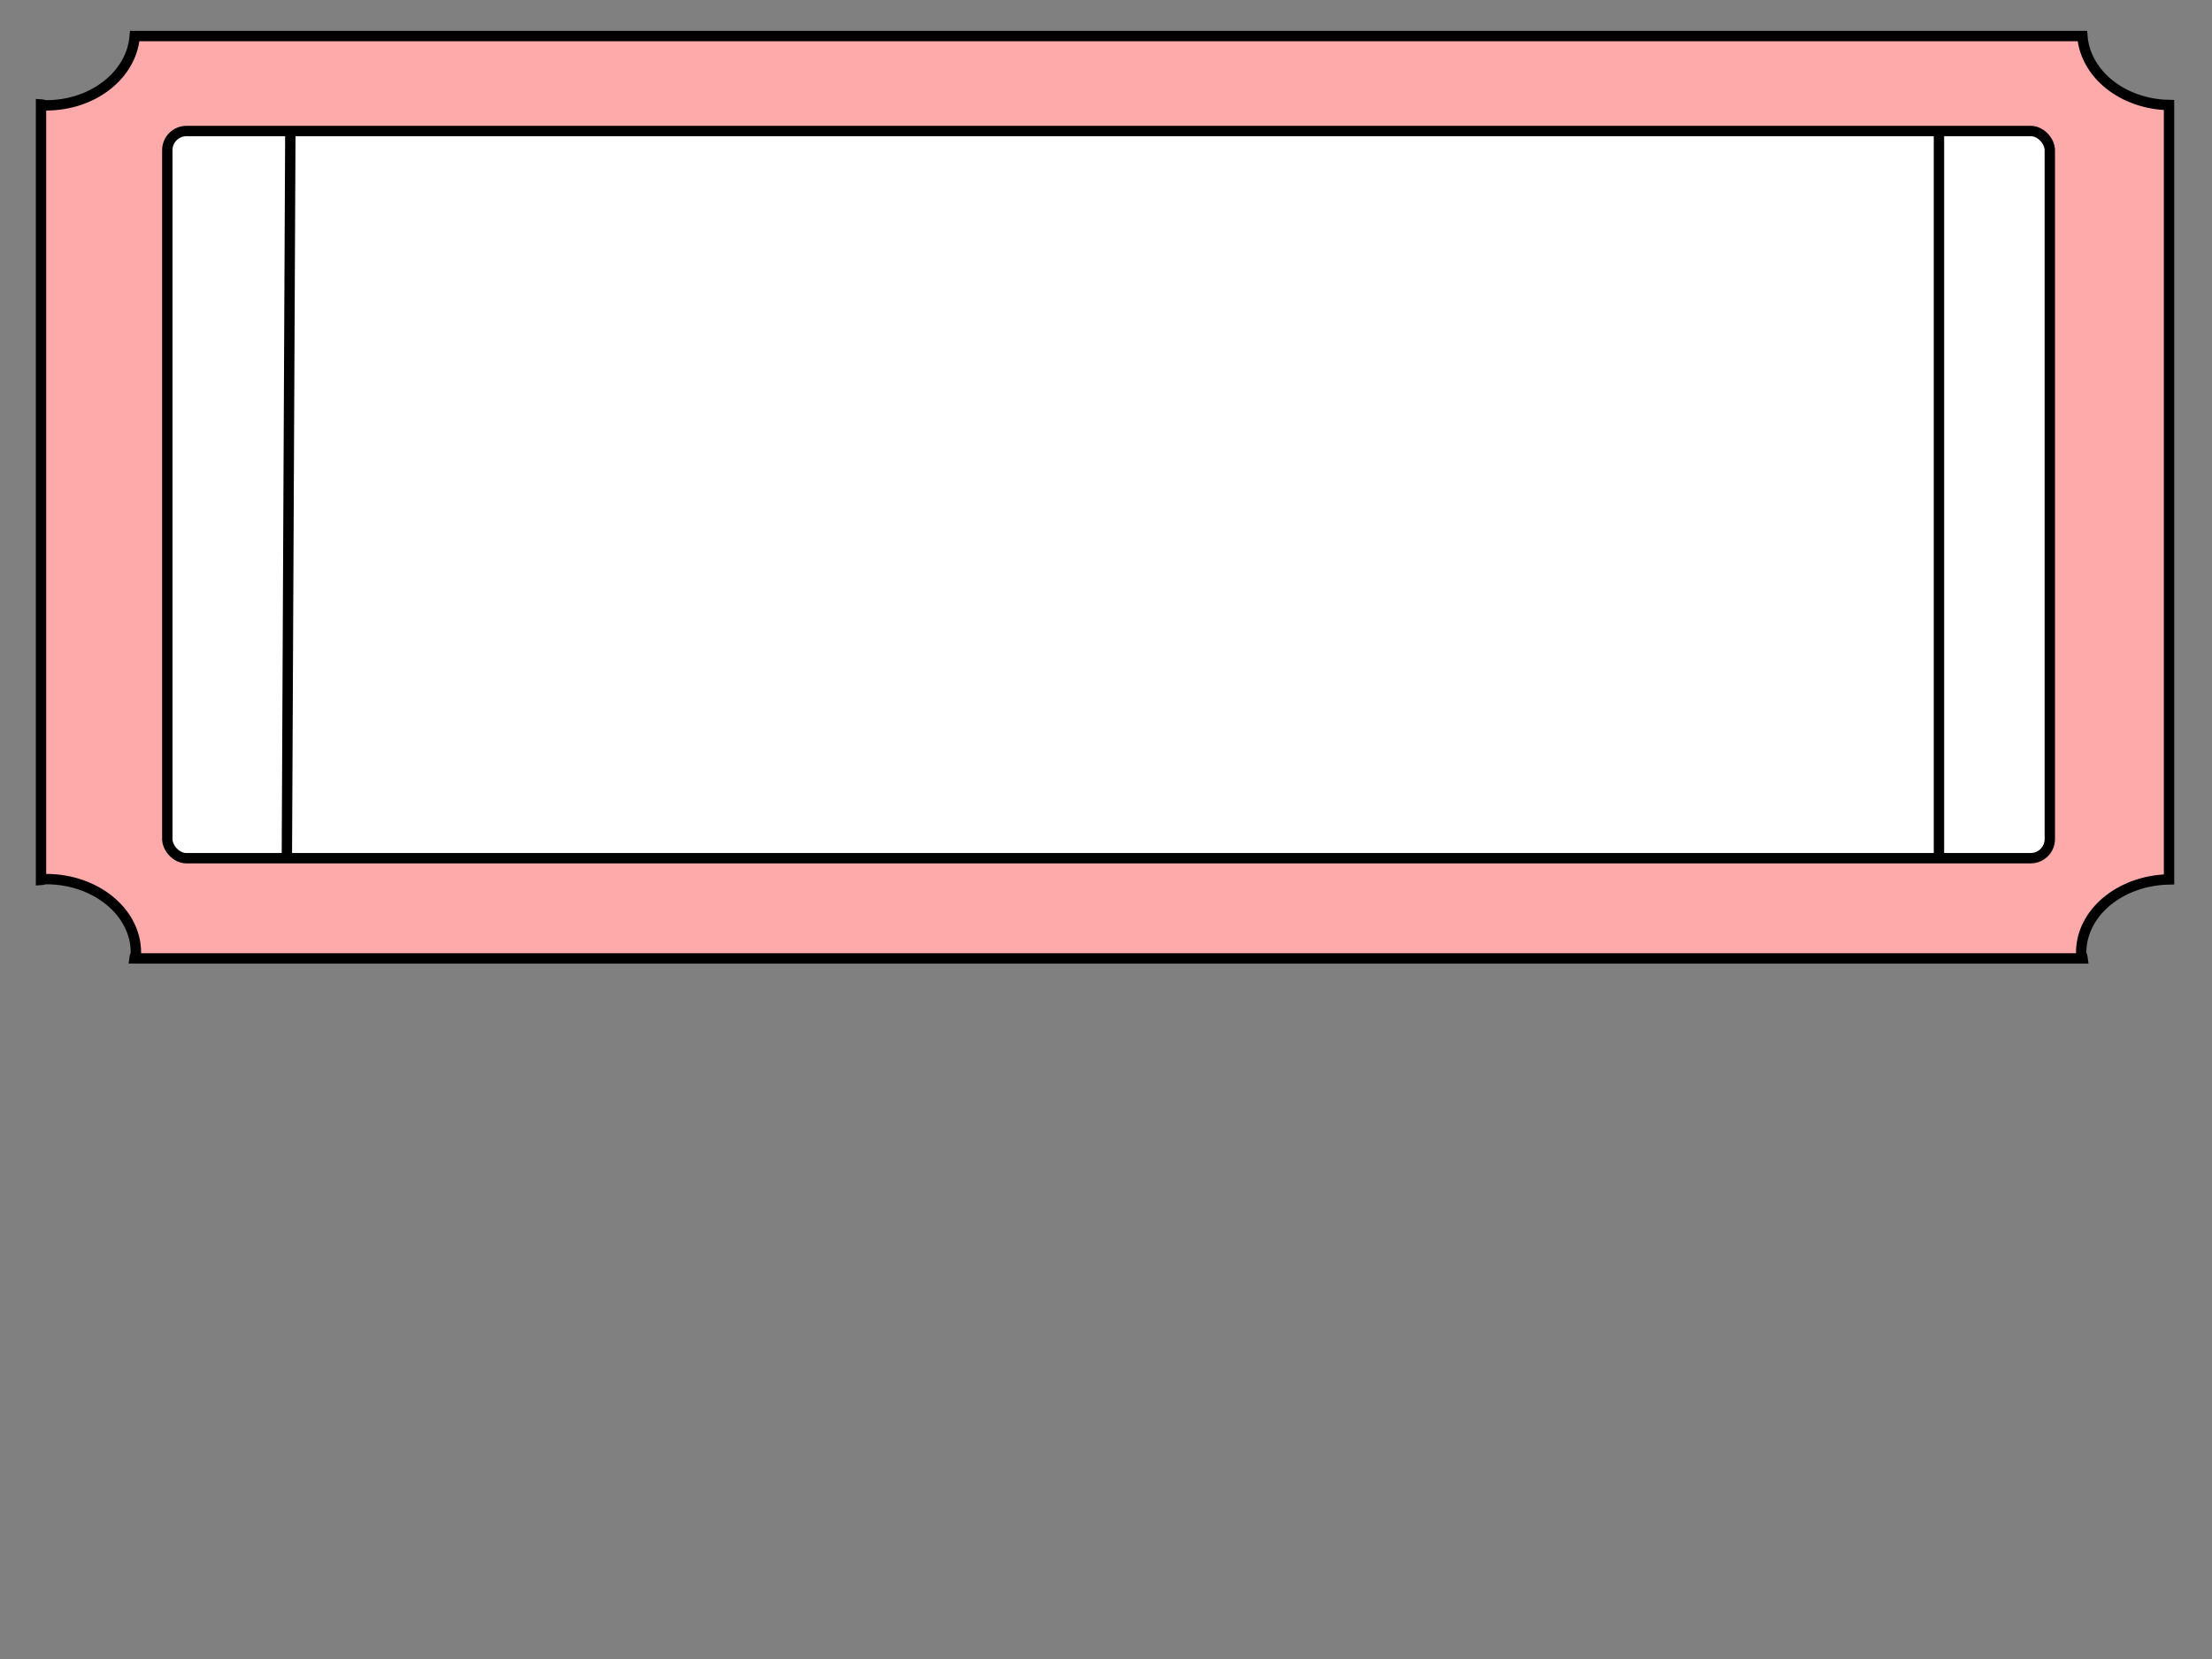 <?xml version="1.0"?><svg width="640" height="480" xmlns="http://www.w3.org/2000/svg">
 <rect width="100%" height="100%" fill="#808080" stroke="none"/>
 <title>velvet</title>

 <g>
  <path stroke-width="3" d="m38.988,10.426c-0.867,11.126 -11.892,20.055 -25.645,20.055c-0.526,0 -0.957,-0.254 -1.475,-0.28l0,224.426c0.518,-0.026 0.95,-0.28 1.475,-0.28c14.317,0 25.985,9.498 25.985,21.267c0,0.597 -0.395,1.094 -0.454,1.679l563.732,0c-0.059,-0.585 -0.454,-1.082 -0.454,-1.679c0,-11.604 11.378,-20.911 25.418,-21.174l0,-224.053c-13.479,-0.253 -24.224,-8.998 -25.078,-19.961l-563.504,0l0,0l0,0l0,0z" id="rect4" stroke="#000000" fill-rule="nonzero" fill="#ffaaaa"/>
  <rect stroke-width="3" height="210.401" id="rect188" rx="5.546" ry="5.546" width="544.668" x="48.406" y="37.904" stroke="#000000" fill-rule="nonzero" fill="#ffffff"/>
  <title>Layer 1</title>
  <line id="svg_1" y2="248" x2="83" y1="39" x1="84" stroke-width="3" stroke="#000000" fill="none"/>
  <line id="svg_2" y2="247" x2="561" y1="37" x1="561" stroke-width="3" stroke="#000000" fill="none"/>
 </g>
</svg>
